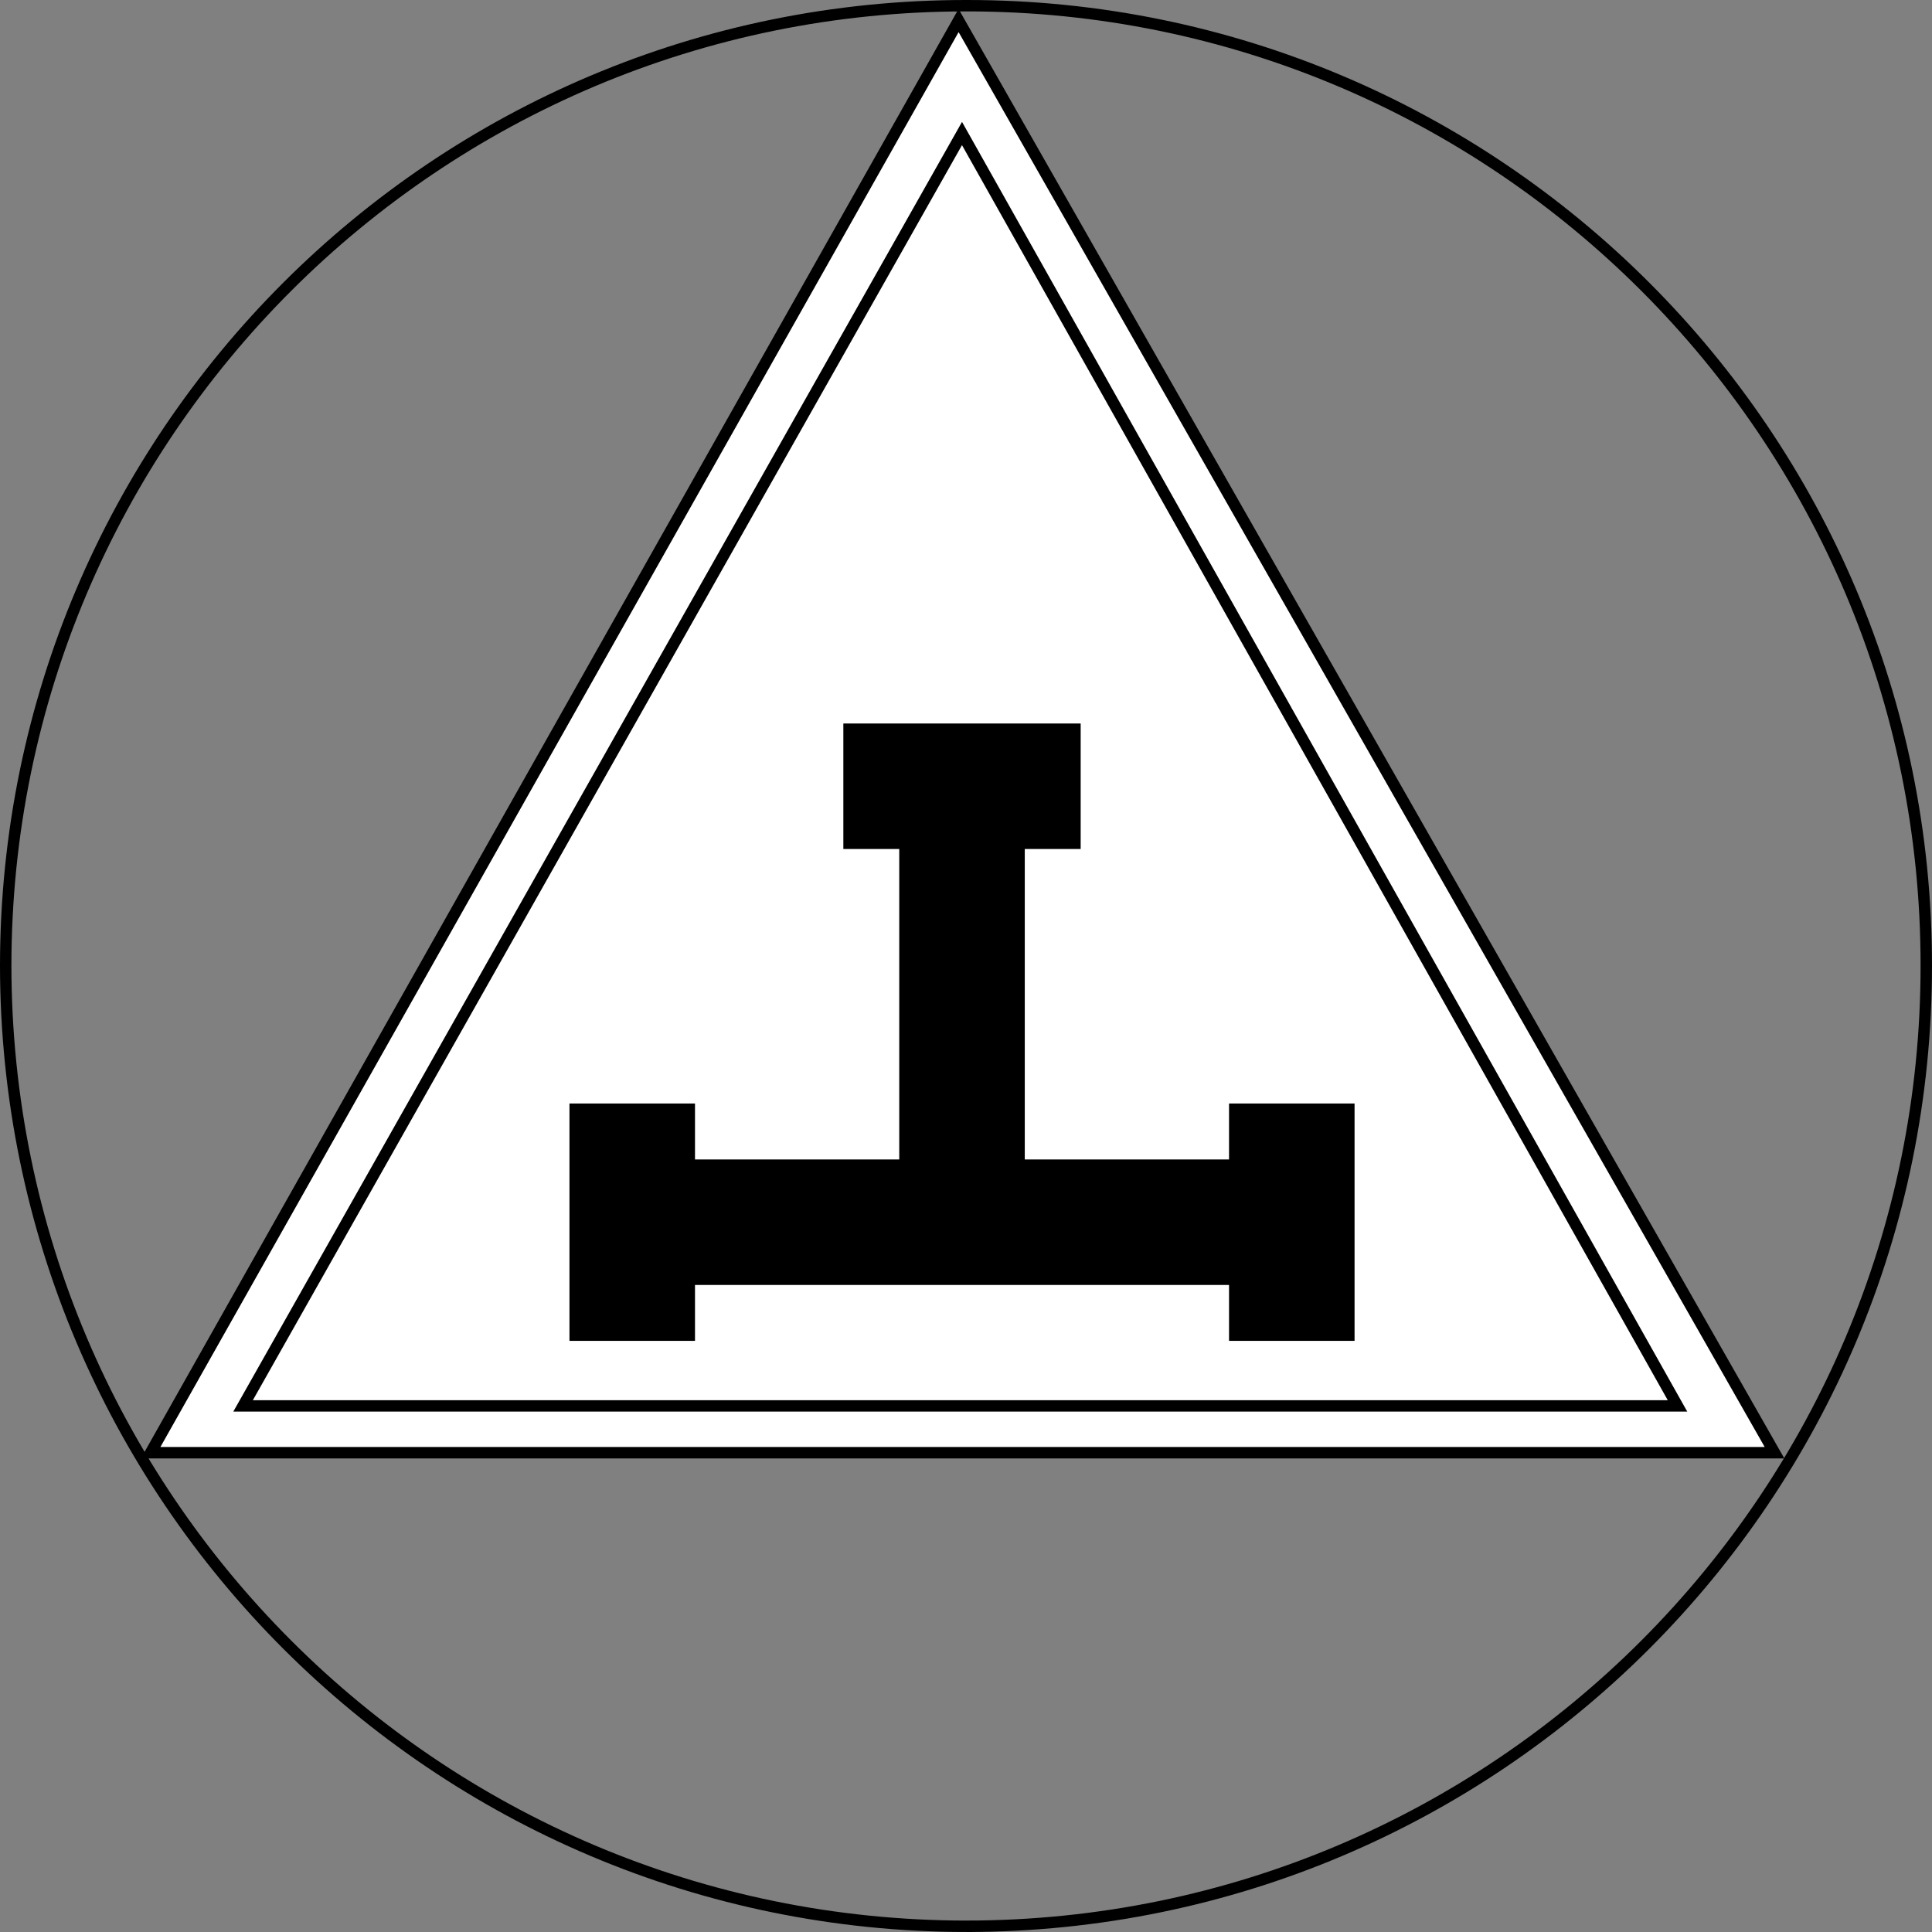 <svg xmlns="http://www.w3.org/2000/svg" width="169.301" height="169.301"><rect width="100%" height="100%" fill="#808080" stroke="none"/><path fill="none" stroke="#000" d="M84.7 168.8c46.448-.03 84.12-37.702 84.1-84.198C168.82 38.152 131.149.48 84.7.5 38.202.48.53 38.152.5 84.602c.031 46.496 37.703 84.168 84.2 84.199Zm0 0"/><path fill="#fff" stroke="#000" d="M13.2 127.3h142.3L84 1.8Zm0 0"/><path fill="#fff" stroke="#000" d="M21.3 123.2H147L84.3 11.7Zm0 0"/><path d="M49.902 96.7v20.8h11v-4.898H107.7v4.898h11V96.7h-11v4.902H89.801V74.398h4.898v-11H73.902v11h4.899v27.204H60.902v-4.903h-11"/></svg>
